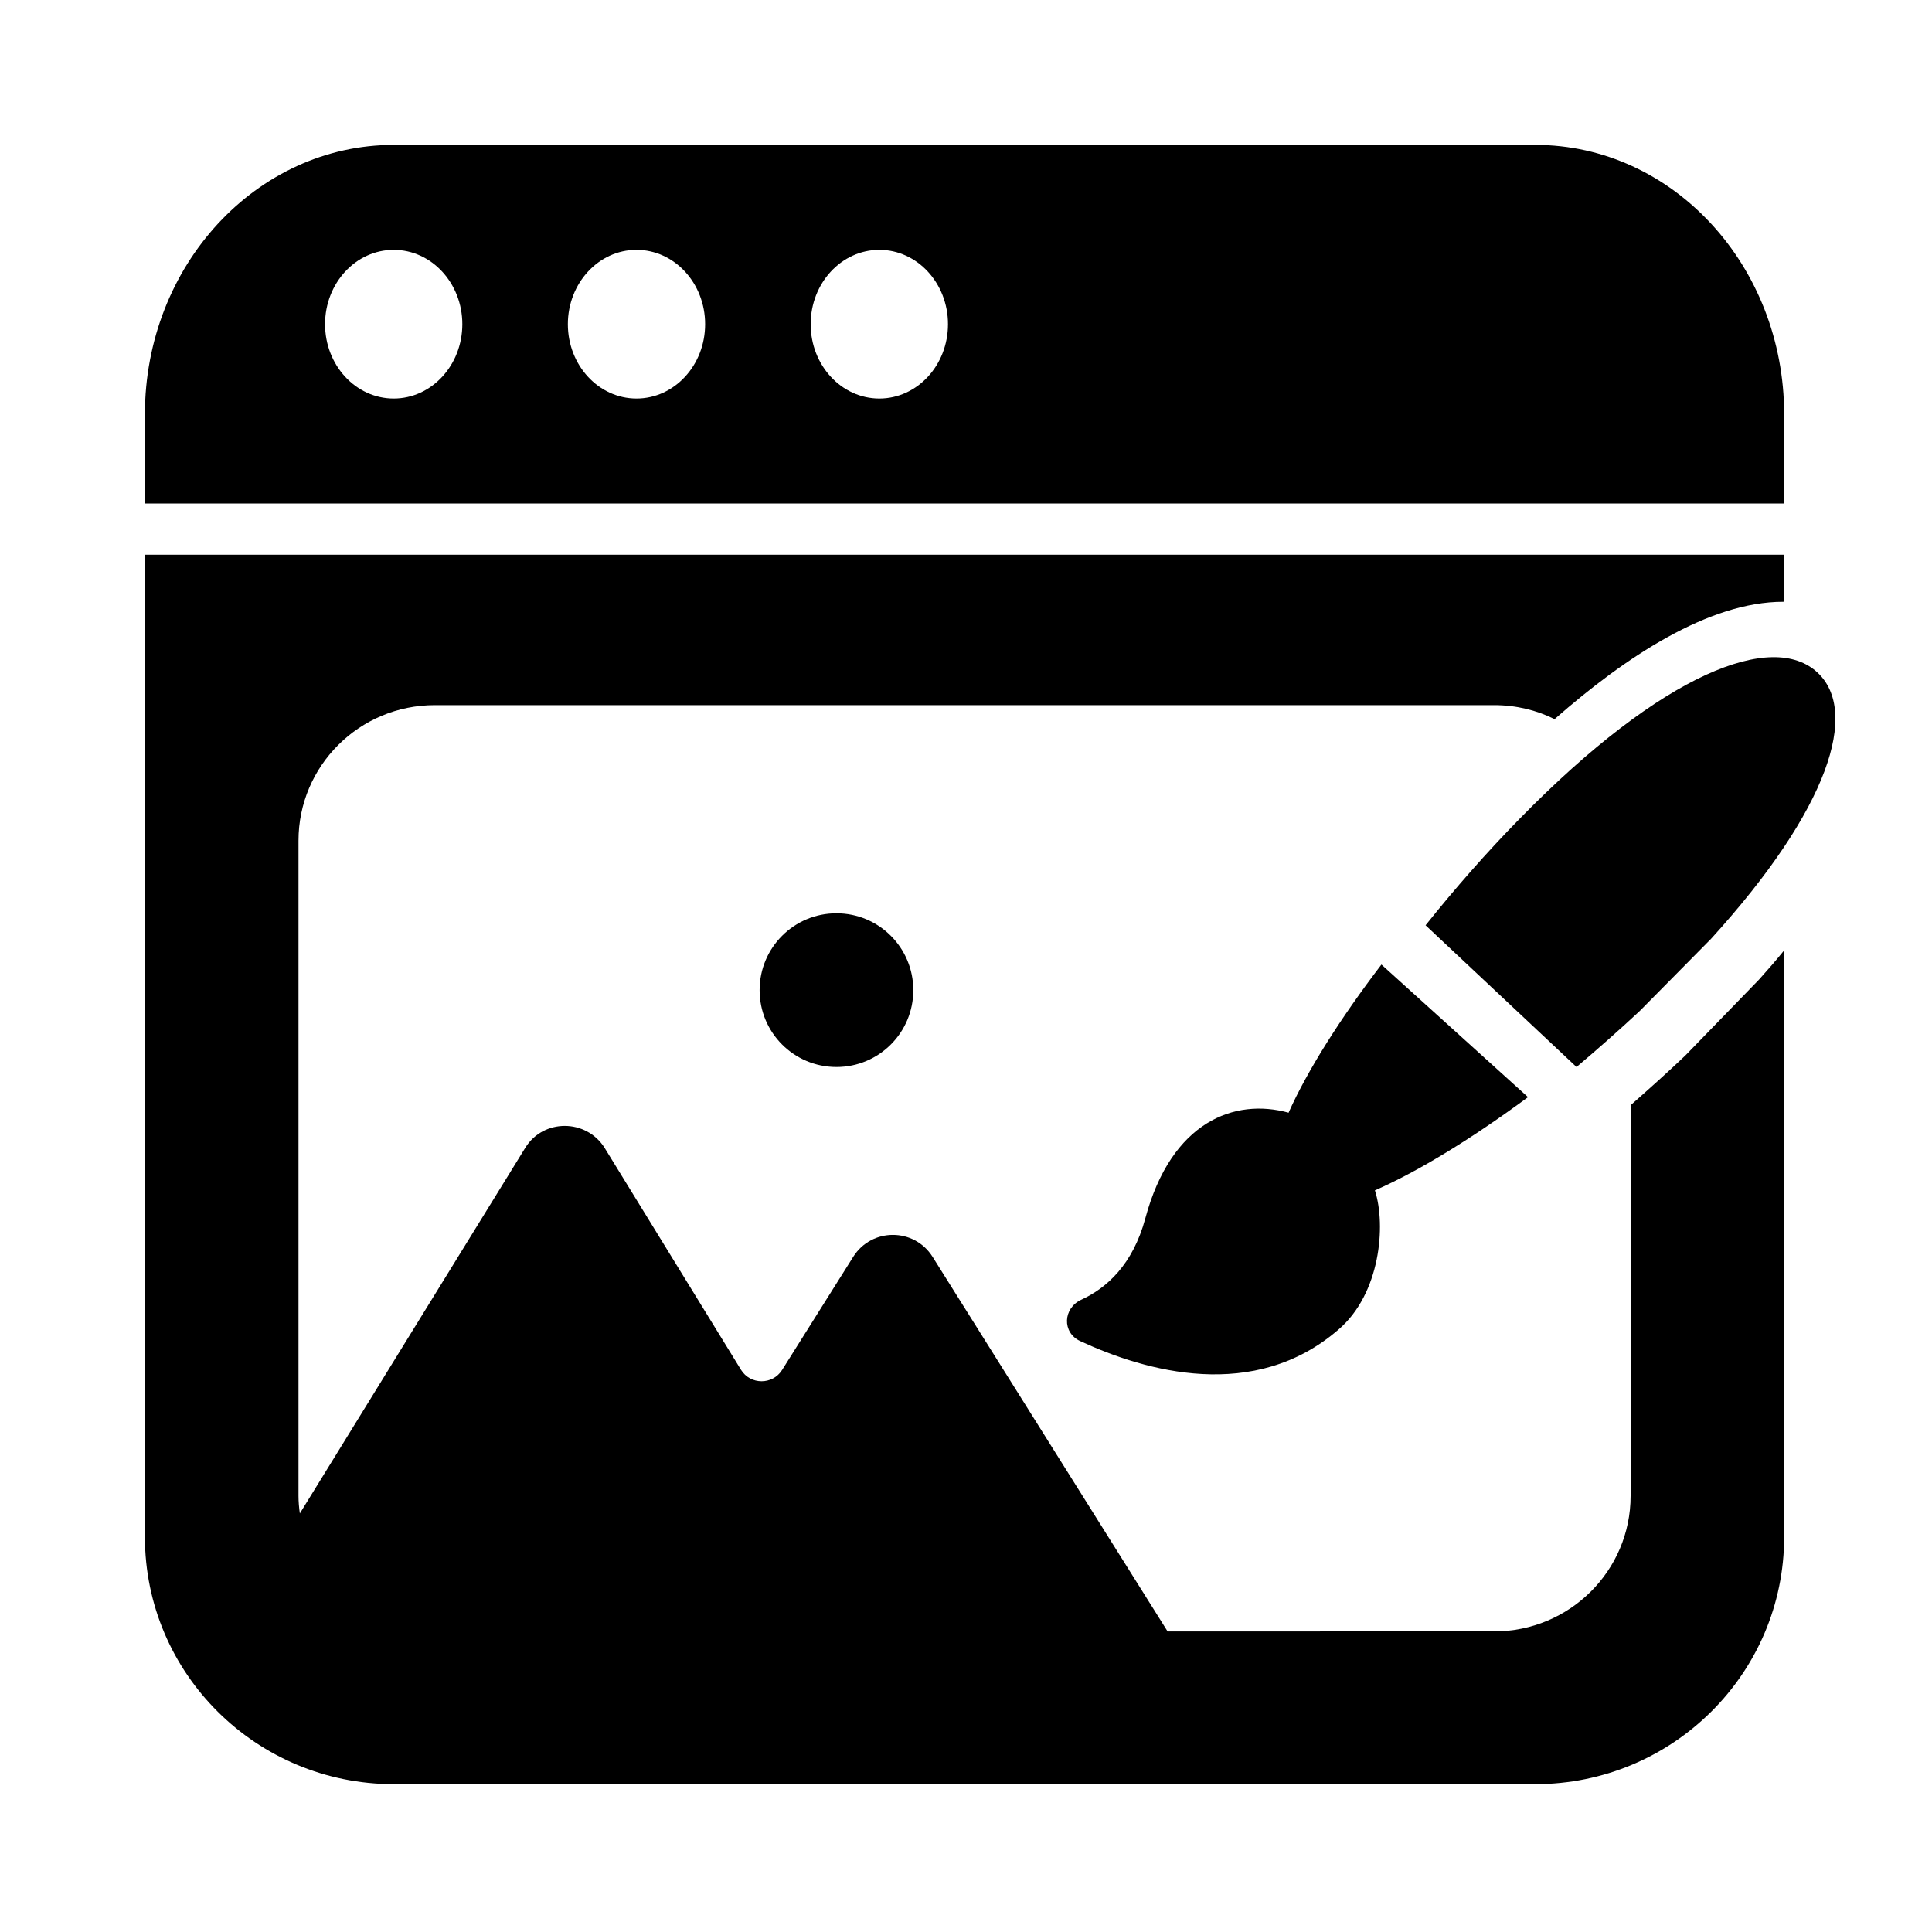 <svg width="40" height="40" viewBox="0 0 40 40" fill="none" xmlns="http://www.w3.org/2000/svg">
<path d="M34.893 21.853C34.519 22.209 34.139 22.548 33.76 22.882V30.97C33.76 32.523 32.494 33.776 30.937 33.776L24.174 33.777L19.306 26.018C18.924 25.417 18.049 25.417 17.667 26.018L16.193 28.363C15.995 28.677 15.535 28.675 15.341 28.359L12.518 23.766C12.136 23.159 11.245 23.159 10.874 23.766L6.208 31.334C6.191 31.214 6.18 31.09 6.18 30.97V17.405C6.18 15.857 7.44 14.599 9.003 14.599H30.937C31.388 14.599 31.812 14.703 32.186 14.889C33.655 13.597 35.383 12.459 36.917 12.459H36.939V11.485H3V31.818C3 34.647 5.305 36.939 8.155 36.939H31.784C34.629 36.939 36.939 34.647 36.939 31.818V19.676C36.78 19.873 36.604 20.075 36.417 20.283L34.893 21.853Z" fill="black"/>
<path d="M27.537 10.424H36.939V8.581C36.939 5.499 34.632 3 31.786 3H8.154C5.307 3 3 5.499 3 8.581V10.424H27.537ZM8.151 8.251C7.366 8.251 6.73 7.562 6.73 6.712C6.73 5.862 7.366 5.173 8.151 5.173C8.935 5.173 9.572 5.862 9.572 6.712C9.572 7.562 8.936 8.251 8.151 8.251ZM13.178 8.251C12.393 8.251 11.757 7.562 11.757 6.712C11.757 5.862 12.394 5.173 13.178 5.173C13.963 5.173 14.599 5.862 14.599 6.712C14.599 7.562 13.963 8.251 13.178 8.251ZM18.206 8.251C17.421 8.251 16.784 7.562 16.784 6.712C16.784 5.862 17.421 5.173 18.206 5.173C18.99 5.173 19.627 5.862 19.627 6.712C19.627 7.562 18.99 8.251 18.206 8.251Z" fill="black"/>
<path d="M28.601 19.97C27.751 21.083 27.069 22.164 26.68 23.033L26.686 23.039C25.56 22.726 24.253 23.219 23.713 25.223C23.454 26.187 22.908 26.669 22.39 26.908C22.006 27.083 21.984 27.592 22.367 27.767C23.713 28.392 25.971 29.039 27.717 27.523C28.573 26.786 28.702 25.381 28.466 24.645C29.378 24.247 30.493 23.558 31.636 22.715L28.601 19.97Z" fill="black"/>
<path d="M31.463 16.951C30.779 17.647 30.118 18.402 29.515 19.157L32.64 22.091C33.08 21.719 33.519 21.331 33.948 20.932L35.424 19.439C37.887 16.733 38.489 14.729 37.632 13.927C36.71 13.06 34.436 13.911 31.463 16.951Z" fill="black"/>
<path d="M15.727 20.5C15.727 21.38 16.438 22.091 17.318 22.091C18.198 22.091 18.909 21.38 18.909 20.5C18.909 19.62 18.198 18.909 17.318 18.909C16.438 18.909 15.727 19.62 15.727 20.5Z" fill="black"/>
</svg>
